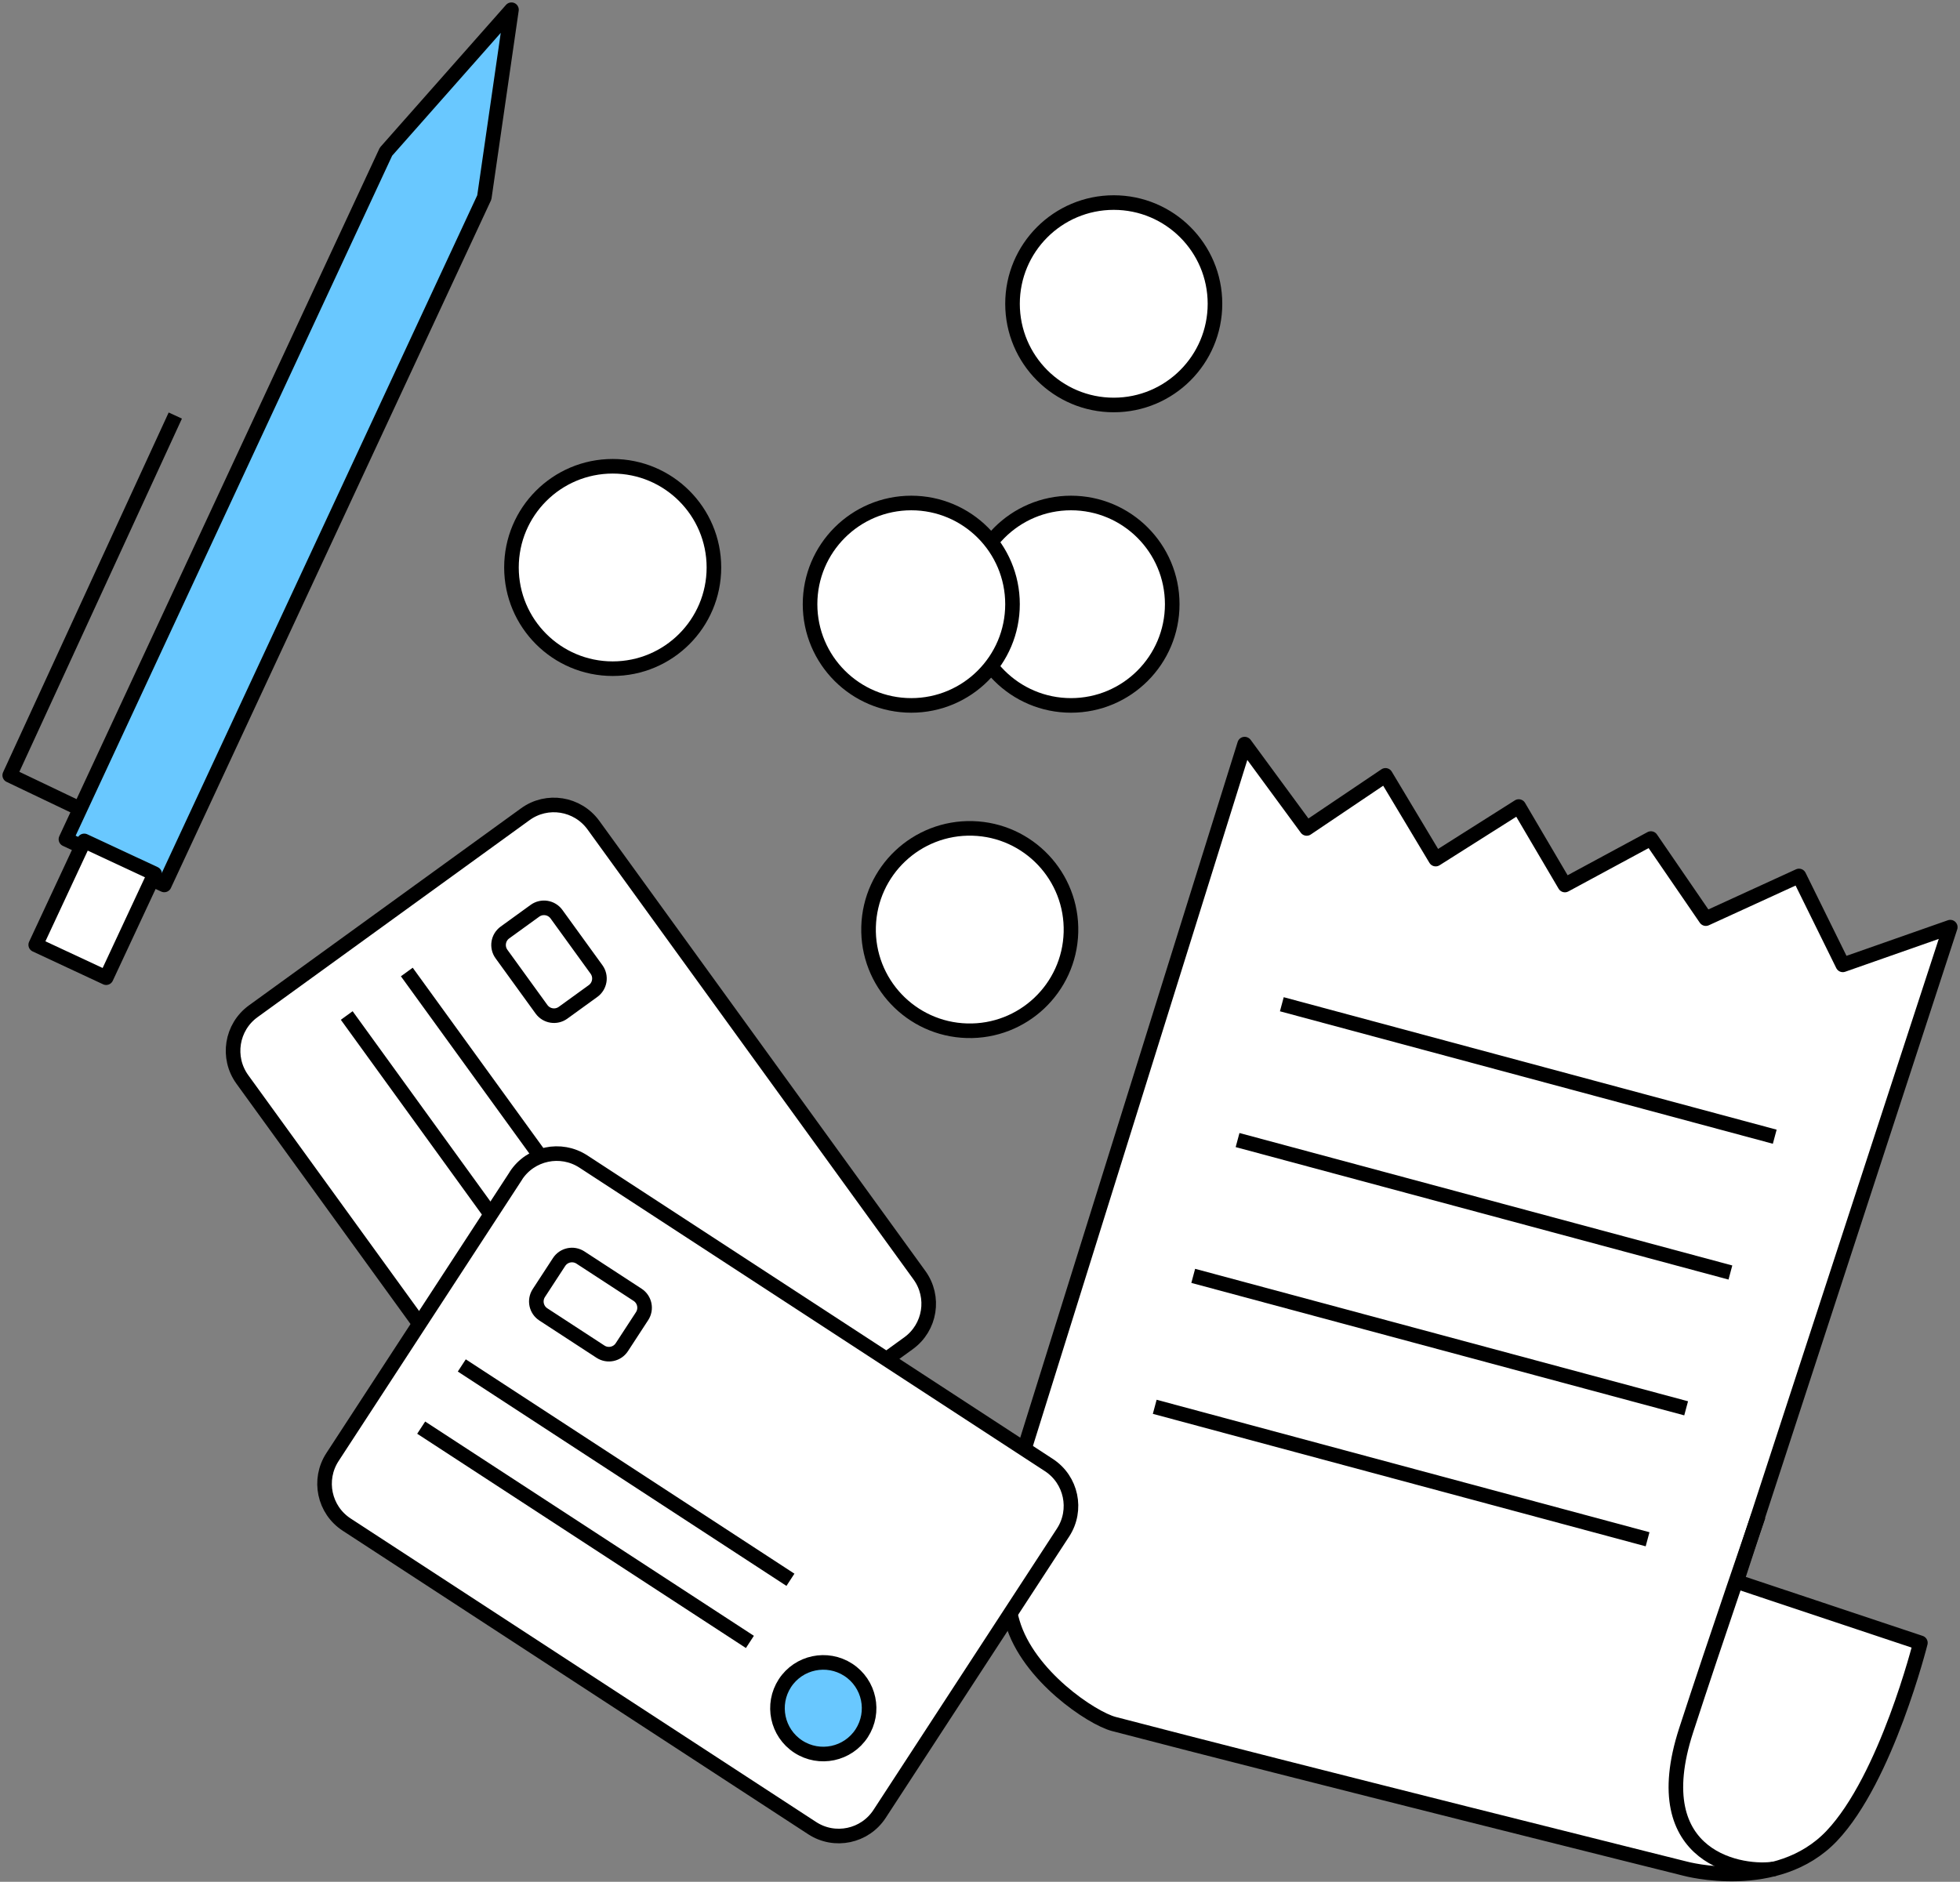 <svg width="403" height="387" viewBox="0 0 403 387" fill="none" xmlns="http://www.w3.org/2000/svg">
<rect x="0" y="0" width="403" height="387" fill="#808080" stroke="none"/>
<path d="M255.912 153.03L207.841 306.876C207.841 306.876 204.948 322.607 208.185 333.648C211.423 344.688 224.527 353.367 229 354.54C264.904 363.938 346.503 384.299 346.503 384.299C346.503 384.299 365.362 389.428 376.621 377.575C387.88 365.721 394.855 337.854 394.855 337.854L357.074 325.25L401 190.671L378.904 198.427L369.897 180.146L350.74 188.919L339.45 172.453L321.763 182.007L312.271 165.869L295.195 176.675L284.874 159.458L268.673 170.373L255.944 153.046L255.912 153.03Z" fill="white"/>
<path d="M255.912 153.03L207.841 306.876C207.841 306.876 204.948 322.607 208.185 333.648C211.423 344.688 224.527 353.367 229 354.54C264.904 363.938 346.503 384.299 346.503 384.299C346.503 384.299 365.362 389.428 376.621 377.575C387.88 365.721 394.855 337.854 394.855 337.854L357.074 325.25L401 190.671L378.904 198.427L369.897 180.146L350.74 188.919L339.45 172.453L321.763 182.007L312.271 165.869L295.195 176.675L284.874 159.458L268.673 170.373L255.944 153.046L255.912 153.03Z" stroke="black" stroke-width="3" stroke-linejoin="round"/>
<path d="M108.009 167.449C112.481 164.196 118.752 165.212 122.005 169.685L189.044 262.245C192.297 266.733 191.296 272.989 186.808 276.241L130.856 316.775C126.383 320.027 120.113 319.011 116.86 314.538L49.82 221.978C46.583 217.49 47.584 211.235 52.056 207.982L108.009 167.449Z" fill="white"/>
<path d="M108.009 167.449C112.481 164.196 118.752 165.212 122.005 169.685L189.044 262.245C192.297 266.733 191.296 272.989 186.808 276.241L130.856 316.775C126.383 320.027 120.113 319.011 116.86 314.538L49.82 221.978C46.583 217.49 47.584 211.235 52.056 207.982L108.009 167.449Z" stroke="black" stroke-width="3" stroke-linejoin="round"/>
<path d="M121.771 288.126C124.289 286.312 127.792 286.875 129.621 289.377C131.435 291.895 130.888 295.398 128.37 297.227C125.853 299.041 122.35 298.478 120.52 295.976C118.706 293.459 119.269 289.956 121.771 288.126Z" fill="white"/>
<path d="M121.771 288.126C124.289 286.312 127.792 286.875 129.621 289.377C131.435 291.895 130.888 295.398 128.37 297.227C125.853 299.041 122.35 298.478 120.52 295.976C118.706 293.459 119.269 289.956 121.771 288.126Z" stroke="black" stroke-width="3" stroke-linejoin="round"/>
<path d="M103.825 191.78L110.006 187.304C111.424 186.277 113.412 186.595 114.439 188.014L122.666 199.375C123.693 200.793 123.375 202.781 121.957 203.808L115.776 208.284C114.357 209.311 112.37 208.993 111.343 207.574L103.116 196.213C102.088 194.795 102.406 192.807 103.825 191.78Z" fill="white"/>
<path d="M109.99 187.304L103.822 191.771C102.402 192.799 102.084 194.784 103.112 196.204L111.34 207.565C112.368 208.985 114.353 209.303 115.773 208.274L121.941 203.808C123.361 202.78 123.678 200.795 122.65 199.375L114.423 188.014C113.395 186.594 111.41 186.276 109.99 187.304Z" stroke="black" stroke-width="3" stroke-linejoin="round"/>
<path d="M83.645 199.897L130.981 265.232" stroke="black" stroke-width="3" stroke-linejoin="round"/>
<path d="M71.292 208.842L118.612 274.193" stroke="black" stroke-width="3" stroke-linejoin="round"/>
<path d="M106.071 241.791C109.089 237.162 115.297 235.849 119.942 238.867L215.661 301.293C220.29 304.311 221.604 310.519 218.585 315.164L180.851 373.04C177.833 377.668 171.625 378.982 166.996 375.964L71.277 313.538C66.648 310.519 65.334 304.311 68.353 299.667L106.087 241.791H106.071Z" fill="white"/>
<path d="M106.071 241.791C109.089 237.162 115.297 235.849 119.942 238.867L215.661 301.293C220.29 304.311 221.603 310.519 218.585 315.164L180.851 373.04C177.833 377.668 171.625 378.982 166.996 375.964L71.277 313.538C66.648 310.519 65.334 304.311 68.353 299.667L106.087 241.791H106.071Z" stroke="black" stroke-width="3" stroke-linejoin="round"/>
<path d="M161.381 346.158C164.227 341.795 170.06 340.575 174.423 343.406C178.786 346.252 180.006 352.085 177.176 356.448C174.329 360.811 168.497 362.031 164.134 359.2C159.771 356.354 158.551 350.521 161.381 346.158Z" fill="#69C8FF"/>
<path d="M161.381 346.158C164.227 341.795 170.06 340.575 174.423 343.406C178.786 346.252 180.006 352.085 177.176 356.448C174.329 360.811 168.497 362.031 164.134 359.2C159.771 356.354 158.551 350.521 161.381 346.158Z" stroke="black" stroke-width="3" stroke-linejoin="round"/>
<path d="M114.952 259.542L110.792 265.921C109.834 267.389 110.248 269.356 111.717 270.314L123.466 277.976C124.935 278.934 126.902 278.52 127.859 277.051L132.02 270.672C132.977 269.204 132.563 267.237 131.094 266.279L119.345 258.617C117.876 257.659 115.91 258.073 114.952 259.542Z" fill="white"/>
<path d="M114.952 259.542L110.792 265.921C109.834 267.389 110.248 269.356 111.717 270.314L123.466 277.976C124.935 278.934 126.902 278.52 127.859 277.051L132.02 270.672C132.977 269.204 132.563 267.237 131.094 266.279L119.345 258.617C117.876 257.659 115.91 258.073 114.952 259.542Z" stroke="black" stroke-width="3" stroke-linejoin="round"/>
<path d="M94.952 280.808L162.524 324.891" stroke="black" stroke-width="3" stroke-linejoin="round"/>
<path d="M86.601 293.599L154.188 337.667" stroke="black" stroke-width="3" stroke-linejoin="round"/>
<path d="M79.361 31.196L105.164 2L99.581 40.594L33.777 181.992L13.557 172.593L79.361 31.196Z" fill="#69C8FF"/>
<path d="M79.361 31.196L105.164 2L99.581 40.594L33.777 181.992L13.557 172.593L79.361 31.196Z" stroke="black" stroke-width="3" stroke-linejoin="round"/>
<path d="M17.3 172.937L7.33 194.307L21.814 201.064L31.784 179.693L17.3 172.937Z" fill="white"/>
<path d="M17.316 172.937L7.346 194.307L21.829 201.064L31.799 179.693L17.316 172.937Z" stroke="black" stroke-width="3" stroke-linejoin="round"/>
<path d="M15.418 165.854L2 159.442L36.044 85.459" stroke="black" stroke-width="3" stroke-linejoin="round"/>
<path d="M208.186 62.472C208.186 50.978 217.506 41.658 229 41.658C240.493 41.658 249.814 50.978 249.814 62.472C249.814 73.965 240.493 83.286 229 83.286C217.506 83.286 208.186 73.965 208.186 62.472Z" fill="white"/>
<path d="M208.186 62.472C208.186 50.978 217.506 41.658 229 41.658C240.493 41.658 249.814 50.978 249.814 62.472C249.814 73.965 240.493 83.286 229 83.286C217.506 83.286 208.186 73.965 208.186 62.472Z" stroke="black" stroke-width="3" stroke-linejoin="round"/>
<path d="M199.397 124.257C199.397 112.763 208.717 103.443 220.211 103.443C231.705 103.443 241.025 112.763 241.025 124.257C241.025 135.751 231.705 145.071 220.211 145.071C208.717 145.071 199.397 135.751 199.397 124.257Z" fill="white"/>
<path d="M199.397 124.257C199.397 112.763 208.717 103.443 220.211 103.443C231.705 103.443 241.025 112.763 241.025 124.257C241.025 135.751 231.705 145.071 220.211 145.071C208.717 145.071 199.397 135.751 199.397 124.257Z" stroke="black" stroke-width="3" stroke-linejoin="round"/>
<path d="M166.557 124.257C166.557 112.763 175.877 103.443 187.371 103.443C198.865 103.443 208.185 112.763 208.185 124.257C208.185 135.751 198.865 145.071 187.371 145.071C175.877 145.071 166.557 135.751 166.557 124.257Z" fill="white"/>
<path d="M166.557 124.257C166.557 112.763 175.877 103.443 187.371 103.443C198.865 103.443 208.185 112.763 208.185 124.257C208.185 135.751 198.865 145.071 187.371 145.071C175.877 145.071 166.557 135.751 166.557 124.257Z" stroke="black" stroke-width="3" stroke-linejoin="round"/>
<path d="M220.202 191.748C220.521 180.257 211.465 170.683 199.974 170.364C188.483 170.045 178.909 179.102 178.59 190.593C178.271 202.083 187.328 211.657 198.819 211.976C210.31 212.295 219.883 203.239 220.202 191.748Z" fill="white"/>
<path d="M220.202 191.748C220.521 180.257 211.465 170.683 199.974 170.364C188.483 170.045 178.909 179.102 178.59 190.593C178.271 202.083 187.328 211.657 198.819 211.976C210.31 212.295 219.883 203.239 220.202 191.748Z" stroke="black" stroke-width="3" stroke-linejoin="round"/>
<path d="M105.163 116.704C105.163 105.21 114.483 95.89 125.977 95.89C137.471 95.89 146.791 105.21 146.791 116.704C146.791 128.198 137.471 137.518 125.977 137.518C114.483 137.518 105.163 128.198 105.163 116.704Z" fill="white"/>
<path d="M105.163 116.704C105.163 105.21 114.483 95.89 125.977 95.89C137.471 95.89 146.791 105.21 146.791 116.704C146.791 128.198 137.471 137.518 125.977 137.518C114.483 137.518 105.163 128.198 105.163 116.704Z" stroke="black" stroke-width="3" stroke-linejoin="round"/>
<path d="M361.546 311.724C361.546 311.724 352.789 337.088 346.69 355.854C337.965 382.704 358.747 385.409 364.909 384.315" stroke="black" stroke-width="3" stroke-linejoin="round"/>
<path d="M263.56 206.528L364.909 233.769" stroke="black" stroke-width="3" stroke-linejoin="round"/>
<path d="M254.459 234.457L355.792 261.698" stroke="black" stroke-width="3" stroke-linejoin="round"/>
<path d="M245.342 262.386L346.691 289.627" stroke="black" stroke-width="3" stroke-linejoin="round"/>
<path d="M237.428 289.314L338.762 316.556" stroke="black" stroke-width="3" stroke-linejoin="round"/>
</svg>
